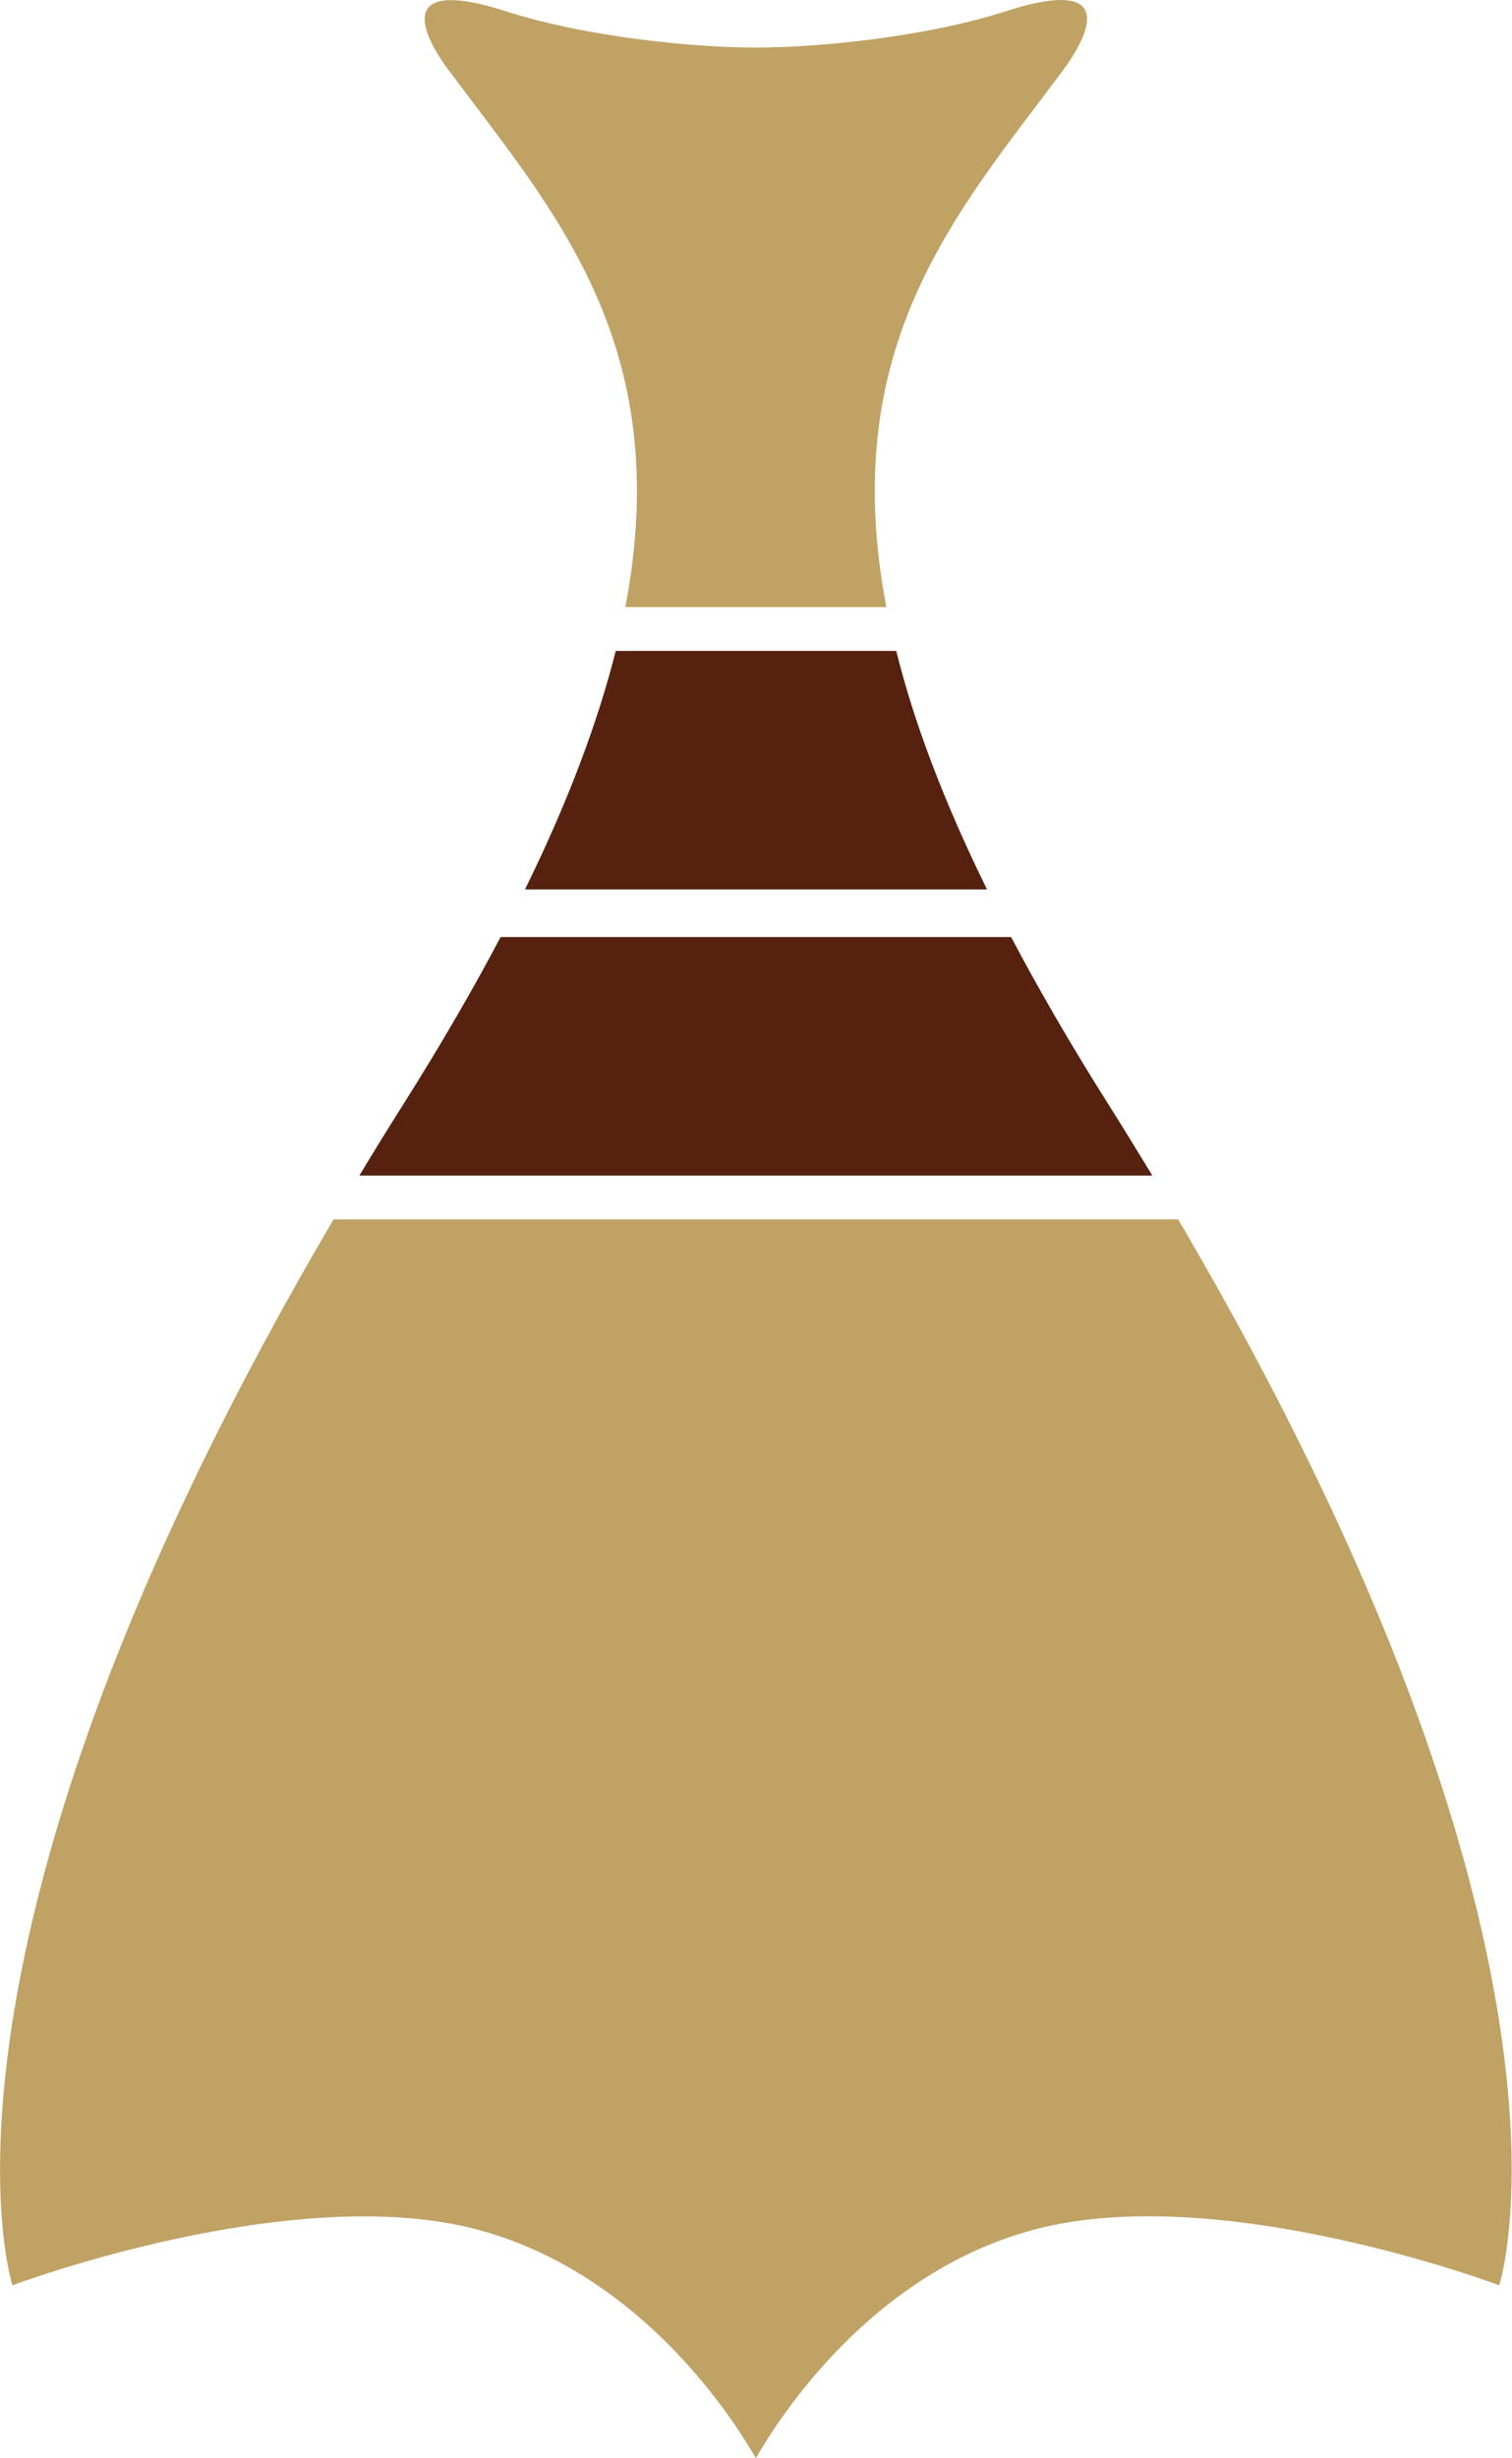 <?xml version="1.0" encoding="UTF-8"?> <svg xmlns="http://www.w3.org/2000/svg" id="Layer_2" data-name="Layer 2" viewBox="0 0 52.13 84.71"><defs><style> .cls-1 { fill: #56210f; } .cls-1, .cls-2 { stroke-width: 0px; } .cls-2 { fill: #bfa264; } </style></defs><g id="Layer_1-2" data-name="Layer 1"><g><path class="cls-2" d="M11.5,42.02C-3.34,67.27.43,78.75.43,78.75c0,0,9.63-3.62,16.03-1.92,6.33,1.69,9.52,7.8,9.6,7.87h0s0,0,0,0c.08-.07,3.27-6.19,9.6-7.87,6.41-1.71,16.03,1.92,16.03,1.92,0,0,3.77-11.48-11.07-36.73H11.5Z"></path><path class="cls-1" d="M21.23,22.43c-.61,2.41-1.61,5.13-3.13,8.22h15.93c-1.52-3.09-2.53-5.8-3.13-8.22h-9.67Z"></path><path class="cls-2" d="M26.06,1.64c-2.09,0-5.81-.35-8.61-1.25-4.39-1.4-2.43,1.43-2.01,1.99,3.58,4.82,7.86,9.43,6.12,18.54h9c-1.74-9.11,2.54-13.71,6.12-18.54.42-.57,2.38-3.4-2.01-1.99-2.8.9-6.52,1.25-8.61,1.25"></path><path class="cls-1" d="M17.26,32.29c-.94,1.78-2.04,3.68-3.32,5.71-.54.85-1.05,1.68-1.55,2.51h27.34c-.5-.82-1.01-1.66-1.55-2.51-1.28-2.03-2.38-3.93-3.32-5.71h-17.6Z"></path></g></g></svg> 